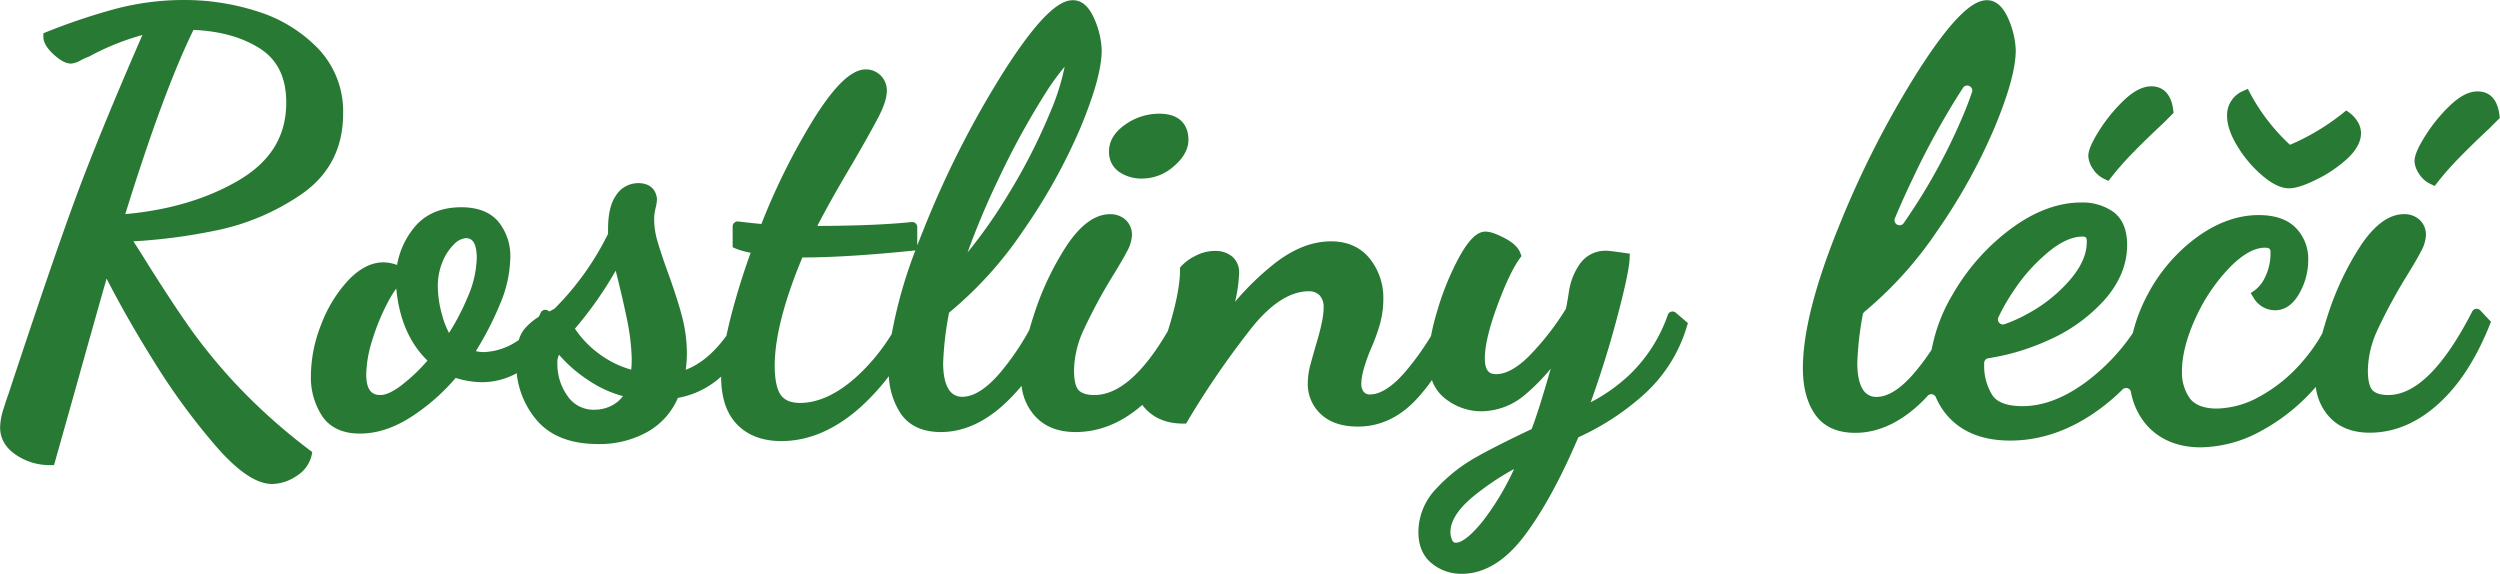 <svg xmlns="http://www.w3.org/2000/svg" viewBox="0 0 703.68 161.46"><defs><style>.a{fill:#287933;}</style></defs><title>rostliny_logo</title><path class="a" d="M67.56,109.34A155,155,0,0,1,53.65,92.6c-3.78-5.36-8.25-12.16-13.28-20.25l-2.81-4.42A157.75,157.75,0,0,0,60.15,65a65.51,65.51,0,0,0,25-10.54C92.72,49.11,96.58,41.57,96.58,32a25.6,25.6,0,0,0-6.89-18.18,40.3,40.3,0,0,0-17-10.53A66.84,66.84,0,0,0,51.86,0,75.25,75.25,0,0,0,32.14,2.59,176,176,0,0,0,13.1,9l-.89.36v1c0,1.6,1,3.24,2.93,5S18.63,17.9,20,17.9A6.31,6.31,0,0,0,22.67,17a19,19,0,0,1,2.2-1l.21-.09a70.06,70.06,0,0,1,15-6.05c-8,18.35-14.27,33.64-18.65,45.47-4.59,12.41-11,31.19-19.1,55.72-.22.56-.64,1.8-1.3,3.91a18.07,18.07,0,0,0-1,5.34c0,3.14,1.52,5.75,4.51,7.76a16.86,16.86,0,0,0,9.6,2.86h1.07l6.32-22.45C25.21,95.3,28.06,85.2,30,78.41c3.8,7.42,8.28,15.27,13.35,23.37A184.83,184.83,0,0,0,61,125.84c6.15,7,11.27,10.39,15.65,10.39a12.55,12.55,0,0,0,6.72-2.2,9.27,9.27,0,0,0,4.35-5.9l.18-.88-.71-.54A165.09,165.09,0,0,1,67.56,109.34ZM67,50.87c-8.8,5.13-19.46,8.29-31.74,9.4,7.14-23,13.59-40.44,19.2-51.85,7.45.31,13.73,2.06,18.68,5.22s7.43,8.16,7.43,15.22C80.58,38.34,76.14,45.54,67,50.87Z"/><path class="a" d="M315.08,48.43a11.14,11.14,0,0,0,6.43,1.83,13.44,13.44,0,0,0,8.85-3.43c2.75-2.33,4.15-4.86,4.15-7.5S333.44,32,326.27,32a16.48,16.48,0,0,0-9.45,3c-3.09,2.12-4.66,4.67-4.66,7.59A6.7,6.7,0,0,0,315.08,48.43Z"/><path class="a" d="M469.44,88.64a43,43,0,0,1-10.51,16.59,48.5,48.5,0,0,1-11.19,8c2.69-7.48,5.11-15.18,7.19-22.95,2.43-9.06,3.66-14.82,3.77-17.6l.05-1.27-1.26-.19c-4-.57-4.91-.64-5.28-.64a8.74,8.74,0,0,0-7.5,3.68,18,18,0,0,0-3.1,7.83c-.46,3-.72,4.29-.87,4.87a76.25,76.25,0,0,1-10.31,13.22c-3.41,3.41-6.54,5.13-9.31,5.13-1.57,0-3.18-.53-3.18-4.45,0-3.51,1.17-8.47,3.48-14.74s4.48-10.82,6.4-13.45l.43-.59L428,71.4c-.55-1.65-2-3.08-4.5-4.38s-4.09-1.83-5.41-1.83c-2.3,0-4.61,2.23-7.27,7a76.19,76.19,0,0,0-6.14,14.87,71,71,0,0,0-1.9,7.53,77.28,77.28,0,0,1-6.95,9.73c-3.77,4.45-7.22,6.71-10.26,6.71a2.26,2.26,0,0,1-1.69-.69,3.68,3.68,0,0,1-.7-2.49c0-2,.87-5.22,2.58-9.42a54.56,54.56,0,0,0,2.69-7.33,26.7,26.7,0,0,0,.92-7,17.61,17.61,0,0,0-3.8-11.28c-2.6-3.24-6.28-4.89-10.94-4.89-5.28,0-10.67,2.13-16,6.33a77.4,77.4,0,0,0-11,10.69,40.46,40.46,0,0,0,1.15-8.15,5.84,5.84,0,0,0-1.9-4.55,7.4,7.4,0,0,0-5.07-1.62,11.71,11.71,0,0,0-5.23,1.34,13.5,13.5,0,0,0-4.08,2.94l-.35.4v.54c0,4.3-1.16,10.1-3.44,17.34-7,12-13.9,18-20.68,18-2,0-3.51-.44-4.39-1.33-.61-.6-1.33-2.08-1.33-5.66a28,28,0,0,1,2.8-11.54A149.1,149.1,0,0,1,313,78c1.91-3.08,3.31-5.49,4.18-7.16a10.49,10.49,0,0,0,1.43-4.54,5.69,5.69,0,0,0-1.83-4.47,6.36,6.36,0,0,0-4.35-1.54c-4.19,0-8.29,3-12.21,8.88a80.86,80.86,0,0,0-9.2,19.45c-.49,1.49-.92,2.91-1.31,4.28a72.66,72.66,0,0,1-8.1,11.9c-3.88,4.57-7.49,6.88-10.74,6.88a4.28,4.28,0,0,1-3.82-2.08c-1-1.54-1.58-4-1.58-7.45A89.91,89.91,0,0,1,267.14,88a108.09,108.09,0,0,0,21-23.29A161.08,161.08,0,0,0,304.1,36c4-9.63,6-16.79,6-21.94a23.87,23.87,0,0,0-2.19-9c-1.51-3.35-3.49-5-5.89-5-2.85,0-8,2.07-19.43,20a271.2,271.2,0,0,0-22.41,44c-.69,1.7-1.33,3.35-2,5V63.91a1.42,1.42,0,0,0-1.56-1.41h0c-6.64.69-15.57,1.06-26.57,1.1,2.51-4.86,5.82-10.75,9.86-17.53,3.37-5.79,5.83-10.19,7.33-13.07,1.6-3.09,2.38-5.53,2.38-7.47a5.89,5.89,0,0,0-5.86-6c-4,0-8.59,4.29-14.44,13.51a185.2,185.2,0,0,0-15,30c-2.14-.19-4.33-.43-6.51-.7h0a1.41,1.41,0,0,0-1.59,1.41v5.83l.84.38a23.6,23.6,0,0,0,4.23,1.19,196.82,196.82,0,0,0-5.83,19c-.37,1.52-.7,3-1,4.37-3.48,4.77-7.31,8-11.44,9.56a36.46,36.46,0,0,0,.32-4.47,41.46,41.46,0,0,0-1.4-10.67c-.9-3.4-2.22-7.49-3.92-12.17-1.36-3.76-2.36-6.77-3-9a22,22,0,0,1-.89-6,12.62,12.62,0,0,1,.35-3,11.8,11.8,0,0,0,.44-2.72V56c-.28-2.83-2.18-4.45-5.21-4.45A7.4,7.4,0,0,0,173.39,55c-1.51,2.17-2.24,5.29-2.24,9.54v1.27a79,79,0,0,1-15,21,11.06,11.06,0,0,1-1.56.86l-.27-.2a1.42,1.42,0,0,0-2.13.57h0c-.17.39-.36.76-.55,1.13a17.28,17.28,0,0,0-3.81,3.18,8.7,8.7,0,0,0-1.79,3.35c-.34.23-.68.45-1,.65a17.9,17.9,0,0,1-8.8,2.75,9.84,9.84,0,0,1-2.31-.26,89.41,89.41,0,0,0,6.71-13,35.48,35.48,0,0,0,3-13.23,15.37,15.37,0,0,0-3.35-10.2c-2.28-2.7-5.79-4.07-10.44-4.07-5.48,0-9.81,1.76-12.88,5.24a22.84,22.84,0,0,0-5.21,11,12,12,0,0,0-3.8-.74c-3.46,0-6.85,1.75-10.08,5.21a38.26,38.26,0,0,0-7.5,12.35,39.7,39.7,0,0,0-2.87,14.31,19.87,19.87,0,0,0,3.18,11.43c2.23,3.25,5.8,4.9,10.61,4.9s9.53-1.57,14.4-4.67a57.47,57.47,0,0,0,12.56-11,25.58,25.58,0,0,0,7.46,1.21,20.46,20.46,0,0,0,9.72-2.53,24.16,24.16,0,0,0,5.45,13c3.8,4.61,9.69,6.94,17.5,6.94a27.68,27.68,0,0,0,13.87-3.44,20,20,0,0,0,8.55-9.55,24.51,24.51,0,0,0,12.17-6v.08c0,5.85,1.53,10.38,4.53,13.44s7.2,4.63,12.44,4.63c7.72,0,15.25-3.25,22.36-9.64a63.28,63.28,0,0,0,7.88-8.63,20.94,20.94,0,0,0,3.33,10.52c2.38,3.46,6.19,5.21,11.31,5.21,6.38,0,12.58-2.83,18.43-8.4a54.52,54.52,0,0,0,4.28-4.6,15.14,15.14,0,0,0,3.85,8.58c2.7,2.93,6.52,4.42,11.35,4.42,6.67,0,13-2.57,18.78-7.64l.08.1c2.6,3.42,6.45,5.16,11.44,5.16h.8l.41-.68a242.88,242.88,0,0,1,18.29-26.57c5.4-6.65,10.74-10,15.87-10a4.14,4.14,0,0,1,3,1.12,4.91,4.91,0,0,1,1.15,3.65c0,2.17-.73,5.67-2.17,10.39-.51,1.75-1,3.52-1.52,5.43a20.54,20.54,0,0,0-.76,5.12,11.56,11.56,0,0,0,3.8,9c2.48,2.25,5.95,3.38,10.31,3.38,6.31,0,12-2.71,16.83-8.08a53.76,53.76,0,0,0,4-5,11.25,11.25,0,0,0,3.7,5.17A16.4,16.4,0,0,0,417,115.77a19.29,19.29,0,0,0,12.57-4.93,56.94,56.94,0,0,0,6.92-7.07c-2.21,7.73-4,13.42-5.38,17-6.32,3-11.57,5.62-15.6,7.9a45.54,45.54,0,0,0-11.21,8.83,17.69,17.69,0,0,0-5.06,12.23c0,3.81,1.24,6.76,3.69,8.78h0a13,13,0,0,0,8.52,3c6.36,0,12.32-3.64,17.7-10.8,5.1-6.78,10.18-16.07,15.11-27.63a71.9,71.9,0,0,0,18.66-12.23,41.81,41.81,0,0,0,11.9-19l.28-.91L471.67,88a1.42,1.42,0,0,0-2.23.6ZM272.34,71.06a222,222,0,0,1,8.81-20.89A220.54,220.54,0,0,1,294.23,26.3a64,64,0,0,1,5.44-7.51,66.07,66.07,0,0,1-4.14,13,164,164,0,0,1-11.95,23.28A140.63,140.63,0,0,1,272.34,71.06Zm-97,40.43a8.69,8.69,0,0,1-2.72,2.43,10.45,10.45,0,0,1-5.25,1.4,8.77,8.77,0,0,1-7.57-3.78,15.33,15.33,0,0,1-2.91-9.24,4.68,4.68,0,0,1,.47-2.44,38.84,38.84,0,0,0,8,7A32.63,32.63,0,0,0,175.3,111.49Zm-13.49-19A106,106,0,0,0,173.3,76.19l.59,2.34c1.26,5.13,2.21,9.38,2.84,12.62a61.77,61.77,0,0,1,1.08,9.74,29.14,29.14,0,0,1-.14,3.16,27.51,27.51,0,0,1-9.16-4.55A28,28,0,0,1,161.81,92.48ZM134.19,72.64a29.06,29.06,0,0,1-2.51,10.88h0a66.25,66.25,0,0,1-5.29,10.19,22.69,22.69,0,0,1-1.94-5,30.82,30.82,0,0,1-1.22-8,17.92,17.92,0,0,1,1.32-7,14.15,14.15,0,0,1,3.3-5,5.16,5.16,0,0,1,3.32-1.68C132,67.08,134.19,67.08,134.19,72.64Zm-21,35.67c-2.48,1.91-4.54,2.88-6.11,2.88-1.85,0-4-.67-4-5.88a34.37,34.37,0,0,1,1.84-10,60,60,0,0,1,4.49-10.69,29.87,29.87,0,0,1,2.13-3.41c.79,8.56,3.73,15.37,8.78,20.29A49.18,49.18,0,0,1,113.17,108.31Zm313,23.67a75.82,75.82,0,0,1-8.71,14.56c-4.33,5.4-6.63,6.21-7.62,6.21a1,1,0,0,1-1.05-.59,5.21,5.21,0,0,1-.55-2.43c0-3,2.05-6.3,6.08-9.71A74.73,74.73,0,0,1,426.19,132ZM257.65,70.49A130.65,130.65,0,0,0,251,94a55.25,55.25,0,0,1-10.46,12.54c-5.26,4.56-10.42,6.87-15.33,6.87-2.52,0-4.28-.7-5.38-2.14s-1.77-4.34-1.77-8.34c0-7.84,2.62-18.08,7.78-30.46,8.6,0,19-.69,31.08-1.91Z"/><path class="a" d="M592.48,50.45l1,.47.68-.89a84.41,84.41,0,0,1,6.4-7.25c2.51-2.56,5.26-5.24,8.24-8l3-3-.08-.68c-.68-5.93-4.15-6.81-6.17-6.81-2.41,0-5,1.32-7.8,4a45.58,45.58,0,0,0-6.88,8.44c-2.09,3.32-3.07,5.6-3.07,7.18a6.93,6.93,0,0,0,1.24,3.52A7.65,7.65,0,0,0,592.48,50.45Z"/><path class="a" d="M636.71,49.37C639.54,51.78,642,53,644.3,53c1.82,0,4.33-.8,7.68-2.45a36.74,36.74,0,0,0,8.58-5.77c2.67-2.44,4-4.9,4-7.32a6.22,6.22,0,0,0-1-3.29,8.83,8.83,0,0,0-2.28-2.46l-.87-.63-.84.68a64.07,64.07,0,0,1-15,9,55.35,55.35,0,0,1-11.25-14.56L632.7,25l-1.21.56a7.33,7.33,0,0,0-4.63,7c0,2.58,1,5.52,3,8.75A34.27,34.27,0,0,0,636.71,49.37Z"/><path class="a" d="M695.85,87.7c-8,15.59-15.9,23.49-23.64,23.49-2,0-3.51-.44-4.39-1.33-.61-.6-1.33-2.08-1.33-5.66a28,28,0,0,1,2.81-11.54A148.93,148.93,0,0,1,677.22,78c1.91-3.08,3.32-5.49,4.18-7.16a10.49,10.49,0,0,0,1.43-4.54A5.69,5.69,0,0,0,681,61.82a6.32,6.32,0,0,0-4.35-1.54c-4.18,0-8.29,3-12.2,8.88a80.88,80.88,0,0,0-9.21,19.45c-.59,1.79-1.1,3.5-1.55,5.12a1.3,1.3,0,0,1-.14.32,46.54,46.54,0,0,1-5.71,8,43.19,43.19,0,0,1-11.9,9.61A25.74,25.74,0,0,1,624,115c-3.63,0-6.18-1-7.59-2.84a12.54,12.54,0,0,1-2.25-7.64c0-4.42,1.29-9.45,3.83-15a50.79,50.79,0,0,1,9.57-14.2c3.61-3.71,7-5.6,9.93-5.6,1.48,0,1.59.51,1.59,1.28a15.21,15.21,0,0,1-1.43,6.82,10,10,0,0,1-3,3.9l-1.15.77.73,1.17a7,7,0,0,0,6.12,3.67c2.76,0,5.07-1.6,6.86-4.76a19,19,0,0,0,2.49-9.51,12.36,12.36,0,0,0-3.5-8.92c-2.33-2.39-5.84-3.6-10.45-3.6-5.89,0-11.77,2.12-17.49,6.3a47.41,47.41,0,0,0-13.82,16.18,46.52,46.52,0,0,0-4.07,10.53,1.37,1.37,0,0,1-.21.46,57.7,57.7,0,0,1-12,12.75c-6.43,5-12.78,7.56-18.88,7.56-4.5,0-7.42-1.15-8.68-3.4a15.54,15.54,0,0,1-2.12-7.56c0-.42,0-.83,0-1.22a1.4,1.4,0,0,1,1.2-1.31,64.33,64.33,0,0,0,17.21-5.22,46.17,46.17,0,0,0,15.63-11.38c4.12-4.74,6.21-9.89,6.21-15.29,0-4.26-1.31-7.39-3.9-9.31A15,15,0,0,0,585.77,57c-6.53,0-13.22,2.52-19.89,7.49a60.57,60.57,0,0,0-16.24,18.35,47.1,47.1,0,0,0-5.89,15.32,1.46,1.46,0,0,1-.22.53,67,67,0,0,1-4.6,6.15c-3.88,4.57-7.49,6.88-10.74,6.88a4.3,4.3,0,0,1-3.83-2.08c-1-1.54-1.58-4-1.58-7.45a87.51,87.51,0,0,1,1.54-13.61,1.43,1.43,0,0,1,.5-.85,108.4,108.4,0,0,0,20.64-23A161.71,161.71,0,0,0,561.38,36c4-9.63,6-16.79,6-21.94a24.06,24.06,0,0,0-2.19-9c-1.52-3.35-3.5-5-5.89-5-2.85,0-8,2.07-19.44,20a270.78,270.78,0,0,0-22.4,44c-6.65,16.38-10,29.69-10,39.56,0,5.35,1.15,9.73,3.42,13,2.39,3.46,6.2,5.21,11.32,5.21,6.37,0,12.57-2.83,18.43-8.4.65-.62,1.29-1.28,1.93-2a1.4,1.4,0,0,1,2.33.37,19.23,19.23,0,0,0,4.4,6.42c4,3.84,9.52,5.79,16.53,5.79,8.73,0,17.26-3,25.35-9a56.36,56.36,0,0,0,6.26-5.38,1.4,1.4,0,0,1,2.37.69,19.47,19.47,0,0,0,4.89,9.85h0c3.7,3.81,8.66,5.74,14.74,5.74a36,36,0,0,0,16.84-4.52,54.88,54.88,0,0,0,15.39-12.29l.17-.2a15.15,15.15,0,0,0,3.83,8.47c2.7,2.93,6.52,4.42,11.36,4.42,6.88,0,13.39-2.74,19.35-8.14S697,100.87,700.81,91.4l.33-.83-3-3.2a1.42,1.42,0,0,0-2.3.33ZM564.24,91.25a1.42,1.42,0,0,1-1.75-1.94,57.49,57.49,0,0,1,4.61-7.94,50,50,0,0,1,9.79-10.72c3.38-2.69,6.47-4.05,9.19-4.05a1.86,1.86,0,0,1,1.06.21,2.62,2.62,0,0,1,.22,1.39c0,3.33-1.54,6.84-4.58,10.42a42.23,42.23,0,0,1-11.59,9.44A43.3,43.3,0,0,1,564.24,91.25ZM535.84,62.8a1.42,1.42,0,0,1-2.47-1.37q2.32-5.57,5.06-11.26A220.54,220.54,0,0,1,551.51,26.3l.92-1.42A1.42,1.42,0,0,1,555,26.13q-.9,2.63-2.15,5.68a166.11,166.11,0,0,1-11.95,23.28C539.23,57.76,537.55,60.34,535.84,62.8Z"/><path class="a" d="M684.31,51.88l1,.46.68-.88a81.11,81.11,0,0,1,6.4-7.25c2.51-2.57,5.27-5.25,8.23-8l3-3-.08-.68c-.65-5.62-3.71-6.8-6.17-6.8s-5,1.32-7.8,4a44.79,44.79,0,0,0-6.88,8.43c-2.1,3.33-3.07,5.61-3.07,7.18a6.84,6.84,0,0,0,1.24,3.53A7.63,7.63,0,0,0,684.31,51.88Z"/></svg>